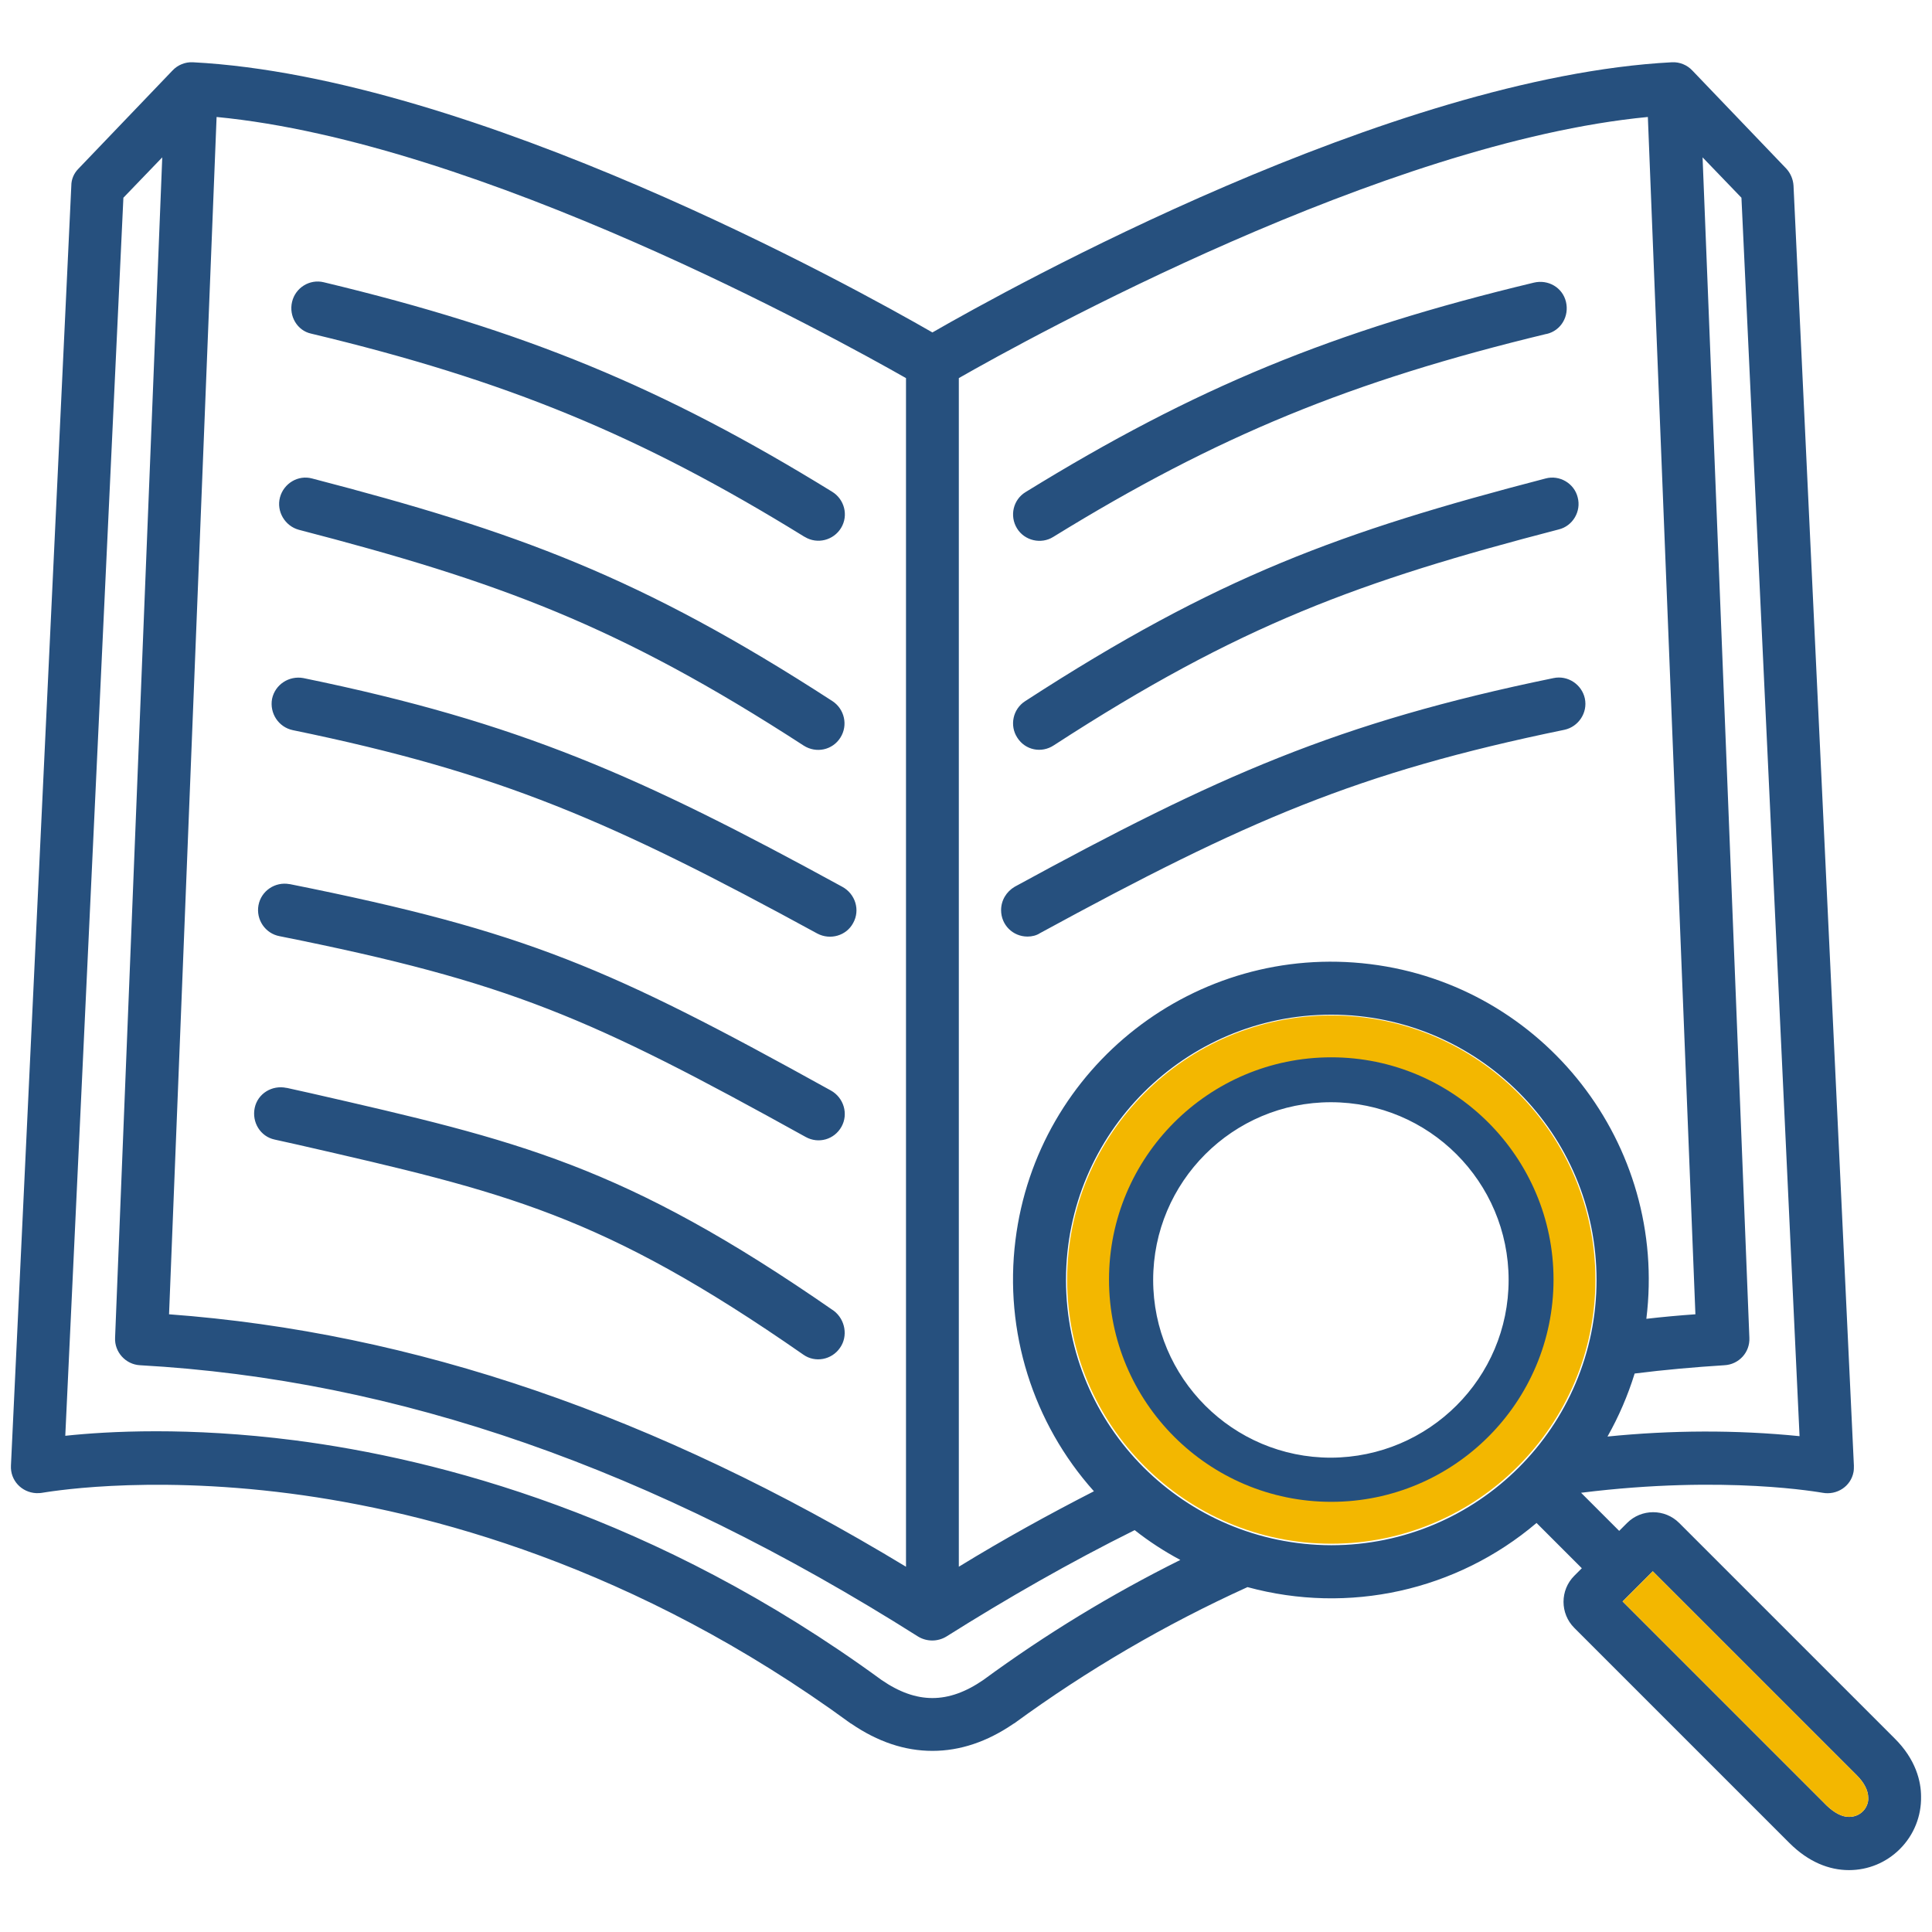 <svg xmlns="http://www.w3.org/2000/svg" xmlns:xlink="http://www.w3.org/1999/xlink" id="Layer_1" x="0px" y="0px" viewBox="0 0 512 512" style="enable-background:new 0 0 512 512;" xml:space="preserve"><style type="text/css">	.st0{fill:#26507E;}	.st1{fill:#F3B700;}</style><path class="st0" d="M352.7,278.1c-33.7,0-61.1,27.3-61.1,61.1c0,33.7,27.3,61.1,61.1,61.1c33.7,0,61.1-27.3,61.1-61.1  C413.8,305.5,386.4,278.2,352.7,278.1z M352.7,386.3c-26,0-47.1-21.1-47.1-47.1c0-26,21.1-47.1,47.1-47.1c26,0,47.1,21.1,47.1,47.1  c0,0,0,0,0,0C399.8,365.2,378.7,386.2,352.7,386.3z M502,460.6l-57-57c-3.8-3.8-10-3.8-13.8,0l-2.1,2.1l-10.1-10.1  c38.4-4.8,63.8,0,64,0c3.8,0.7,7.5-1.7,8.2-5.5c0.1-0.5,0.1-1.1,0.1-1.7l-16-339.2c-0.1-1.7-0.8-3.3-1.9-4.5l-24.9-26  c-1.4-1.5-3.4-2.3-5.4-2.2c-74.6,3.9-175.5,59.8-196,71.6c-20.5-11.8-121.4-67.7-196-71.6c-2-0.1-4,0.7-5.4,2.2l-24.9,26  c-1.2,1.2-1.9,2.8-1.9,4.5l-16,339.2c-0.2,3.9,2.8,7.1,6.7,7.3c0.5,0,1.1,0,1.6-0.1c0.3,0,26.4-4.9,65.7,0.2  c36.2,4.7,91.4,19.1,148.5,60.9l0.2,0.1c7,4.8,14.2,7.2,21.5,7.2s14.5-2.4,21.5-7.2c0.1,0,0.1-0.1,0.2-0.1  c19.3-14.1,40-26.2,61.8-36.1c26.8,7.3,55.4,1,76.6-17l12,12l-2,2c-3.8,3.8-3.8,10,0,13.8l57,57c5.1,5.1,10.6,7.2,15.8,7.2  c5.1,0,9.9-2,13.5-5.6c3.7-3.7,5.7-8.7,5.6-13.9C509.1,472.2,507.8,466.3,502,460.6L502,460.6z M476.9,380.6  c-16.9-1.7-34-1.6-50.9,0.1c3-5.3,5.4-10.9,7.2-16.7c7.9-1,15.9-1.7,23.8-2.2c3.8-0.2,6.8-3.4,6.6-7.3L451.2,41.7l10.3,10.7  L476.9,380.6z M57.4,31c69.9,6.7,163.7,58.4,182.7,69.2v315c-66.4-40.2-130.5-62.1-195.3-66.9L57.4,31z M254.1,100.2  C273,89.4,366.8,37.7,436.7,31l12.6,317.3c-4.3,0.3-8.7,0.7-13,1.2c5.7-46.2-27.1-88.3-73.2-94c-46.2-5.7-88.3,27.1-94,73.2  c-3,24.1,4.6,48.4,20.8,66.5c-11.9,6.1-23.9,12.7-35.8,20L254.1,100.2z M260.6,445.2c-9.3,6.4-17.7,6.4-27,0  c-59.8-43.7-117.6-58.6-155.5-63.5c-28.1-3.6-49.6-2.4-60.8-1.2L32.7,52.4L43,41.7L30.5,354.5c-0.2,3.8,2.8,7.1,6.6,7.3  c68.2,3.8,135.7,27.3,206.2,71.9c2.3,1.4,5.2,1.4,7.5,0c16.2-10.2,32.8-19.7,49.9-28.2c3.8,3,7.8,5.6,12.1,7.9  C294.5,422.5,277.1,433.1,260.6,445.2z M282.5,339.2c0-38.8,31.5-70.3,70.3-70.3s70.3,31.5,70.3,70.3s-31.5,70.3-70.3,70.3l0,0  C313.9,409.4,282.5,378,282.5,339.2z M493.7,480c-1,1-2.3,1.5-3.7,1.5c-1.9,0-3.9-1.1-5.9-3L430,424.4l8-8l54.1,54.1  c1.9,1.9,3,4,3,5.9C495.2,477.7,494.6,479.1,493.7,480L493.7,480z M77.4,80c0.9-3.8,4.7-6.1,8.4-5.2c0,0,0,0,0,0  c53.4,12.8,89.9,27.9,134.7,55.5c3.3,2,4.4,6.3,2.4,9.6c-2,3.3-6.3,4.4-9.6,2.4c-0.1,0-0.1-0.1-0.2-0.1  c-43.4-26.8-78.8-41.4-130.7-53.8C78.8,87.6,76.5,83.8,77.4,80z M74.2,131.8c1-3.7,4.8-6,8.5-5c0,0,0,0,0,0  c54.2,14.1,87,26,137.9,59c3.2,2.1,4.2,6.4,2.1,9.7s-6.4,4.2-9.7,2.1l0,0c-49.3-32-81.1-43.5-133.8-57.2  C75.5,139.4,73.2,135.5,74.2,131.8C74.2,131.8,74.2,131.8,74.2,131.8z M226.1,244.6c-1.8,3.4-6.1,4.6-9.5,2.8c0,0,0,0,0,0  c-54.8-29.9-84.1-42.6-139-53.9c-3.8-0.8-6.2-4.5-5.5-8.3c0.8-3.8,4.5-6.2,8.3-5.5c0,0,0,0,0,0c57.4,11.8,89.2,26,142.8,55.3  C226.7,236.9,228,241.2,226.1,244.6C226.1,244.6,226.1,244.6,226.1,244.6z M223,298.6c-1.9,3.4-6.1,4.6-9.5,2.7c0,0,0,0,0,0  c-57.2-31.7-78.4-41-139.4-53.2c-3.8-0.7-6.3-4.4-5.6-8.2c0.7-3.8,4.4-6.3,8.2-5.6c0,0,0.1,0,0.1,0c62.9,12.6,84.7,22.2,143.4,54.7  C223.6,290.9,224.9,295.2,223,298.6C223,298.6,223,298.6,223,298.6L223,298.6z M222.6,357.2c-2.2,3.2-6.6,4-9.7,1.8  c-53.6-37.3-78.8-43-133.8-55.6l-6.3-1.4c-3.8-0.8-6.1-4.6-5.3-8.4s4.6-6.1,8.4-5.3c0,0,0,0,0.1,0l6.3,1.4  c55.1,12.6,82.8,18.9,138.7,57.7C224,349.7,224.8,354.1,222.6,357.2L222.6,357.2z M269.5,140c-2-3.3-1-7.6,2.3-9.6c0,0,0,0,0,0  c44.8-27.6,81.3-42.7,134.7-55.5c3.8-0.9,7.6,1.3,8.5,5.1c0.9,3.8-1.3,7.6-5.1,8.5c0,0-0.1,0-0.1,0c-51.8,12.5-87.2,27-130.7,53.8  C275.9,144.3,271.5,143.3,269.5,140C269.5,140,269.5,140,269.5,140L269.5,140z M269.6,195.5c-2.1-3.2-1.2-7.6,2.1-9.7c0,0,0,0,0,0  c51-33.1,83.7-44.9,137.9-59c3.7-1,7.6,1.3,8.5,5c1,3.7-1.3,7.6-5,8.5l0,0c-52.7,13.7-84.5,25.2-133.8,57.2  C276,199.7,271.7,198.8,269.6,195.5C269.6,195.5,269.6,195.5,269.6,195.5L269.6,195.5z M272.3,248.2c-3.9,0-7-3.1-7-7  c0-2.6,1.4-4.9,3.6-6.2c53.7-29.3,85.4-43.5,142.8-55.3c3.8-0.8,7.5,1.7,8.3,5.4c0.8,3.8-1.7,7.5-5.4,8.3l0,0  c-54.9,11.3-84.1,24-139,53.9C274.7,247.9,273.5,248.2,272.3,248.2L272.3,248.2z"></path><path class="st1" d="M493.7,480c-1,1-2.3,1.5-3.7,1.5c-1.9,0-3.9-1.1-5.9-3L430,424.4l8-8l54.1,54.1c1.9,1.9,3,4,3,5.9  C495.2,477.7,494.6,479.1,493.7,480L493.7,480z"></path><path class="st1" d="M282.8,339.1c0,38.6,31.4,70,70,70s70-31.4,70-70s-31.4-70-70-70S282.8,300.6,282.8,339.1L282.8,339.1z   M411.7,339.1c0,32.5-26.4,58.9-58.9,58.9s-58.9-26.4-58.9-58.9s26.4-58.9,58.9-58.9S411.7,306.7,411.7,339.1z"></path></svg>